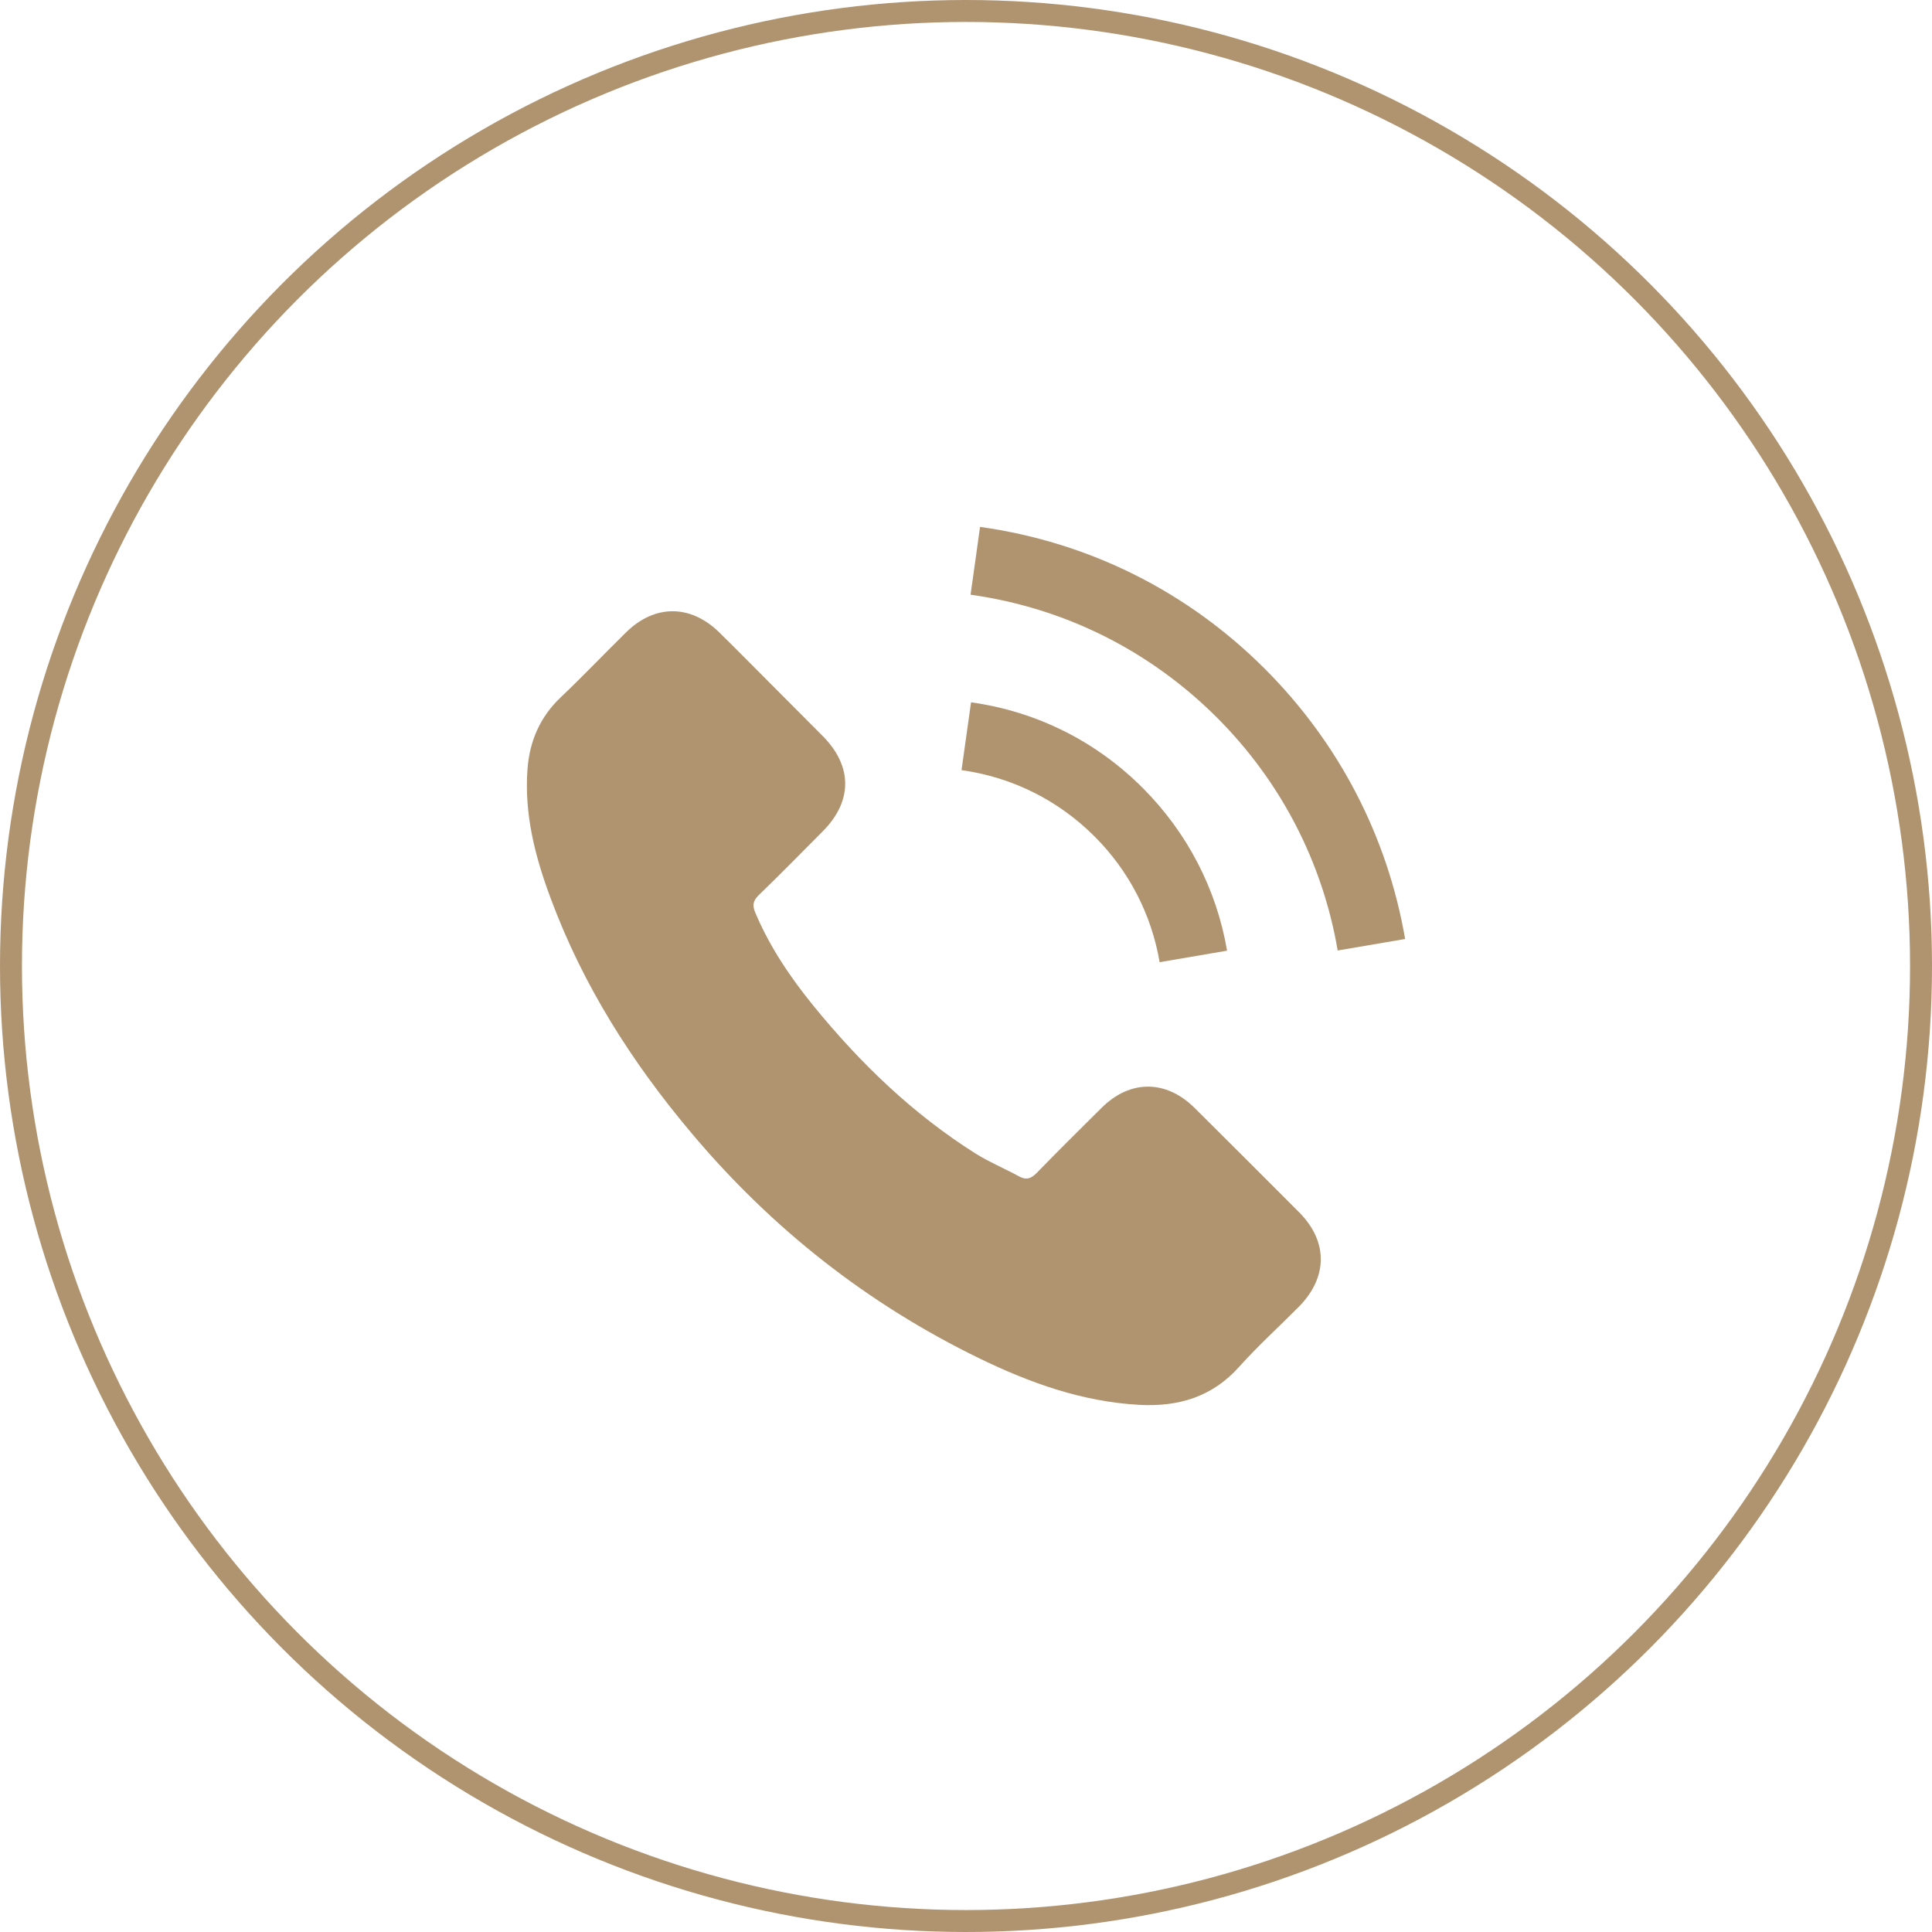 <svg width="44" height="44" viewBox="0 0 44 44" fill="none" xmlns="http://www.w3.org/2000/svg">
<circle cx="22" cy="22" r="21.75" stroke="#B0946F" stroke-width="0.5"/>
<path d="M27.205 25.231C26.552 24.586 25.736 24.586 25.087 25.231C24.592 25.722 24.096 26.213 23.61 26.713C23.476 26.85 23.364 26.879 23.202 26.788C22.881 26.613 22.54 26.471 22.232 26.28C20.796 25.377 19.593 24.216 18.528 22.909C17.999 22.259 17.529 21.564 17.2 20.782C17.134 20.624 17.146 20.52 17.275 20.391C17.77 19.912 18.253 19.421 18.74 18.93C19.419 18.247 19.419 17.448 18.736 16.762C18.349 16.37 17.962 15.988 17.575 15.596C17.175 15.197 16.78 14.793 16.376 14.398C15.723 13.761 14.907 13.761 14.258 14.402C13.758 14.893 13.28 15.397 12.772 15.879C12.302 16.325 12.064 16.87 12.014 17.507C11.935 18.543 12.189 19.521 12.547 20.474C13.28 22.447 14.395 24.199 15.748 25.805C17.575 27.978 19.756 29.697 22.307 30.937C23.456 31.495 24.646 31.923 25.94 31.994C26.831 32.044 27.605 31.819 28.225 31.124C28.649 30.65 29.128 30.217 29.578 29.763C30.244 29.089 30.248 28.273 29.586 27.608C28.795 26.813 28 26.022 27.205 25.231Z" fill="#B0946F"/>
<path d="M26.41 21.913L27.946 21.651C27.704 20.24 27.038 18.962 26.027 17.947C24.957 16.877 23.605 16.203 22.115 15.995L21.898 17.539C23.051 17.701 24.1 18.222 24.928 19.05C25.711 19.832 26.223 20.823 26.41 21.913Z" fill="#B0946F"/>
<path d="M28.812 15.238C27.04 13.465 24.796 12.345 22.32 12L22.104 13.544C24.243 13.844 26.182 14.813 27.714 16.341C29.166 17.793 30.119 19.629 30.465 21.647L32.001 21.385C31.597 19.046 30.494 16.924 28.812 15.238Z" fill="#B0946F"/>
</svg>
